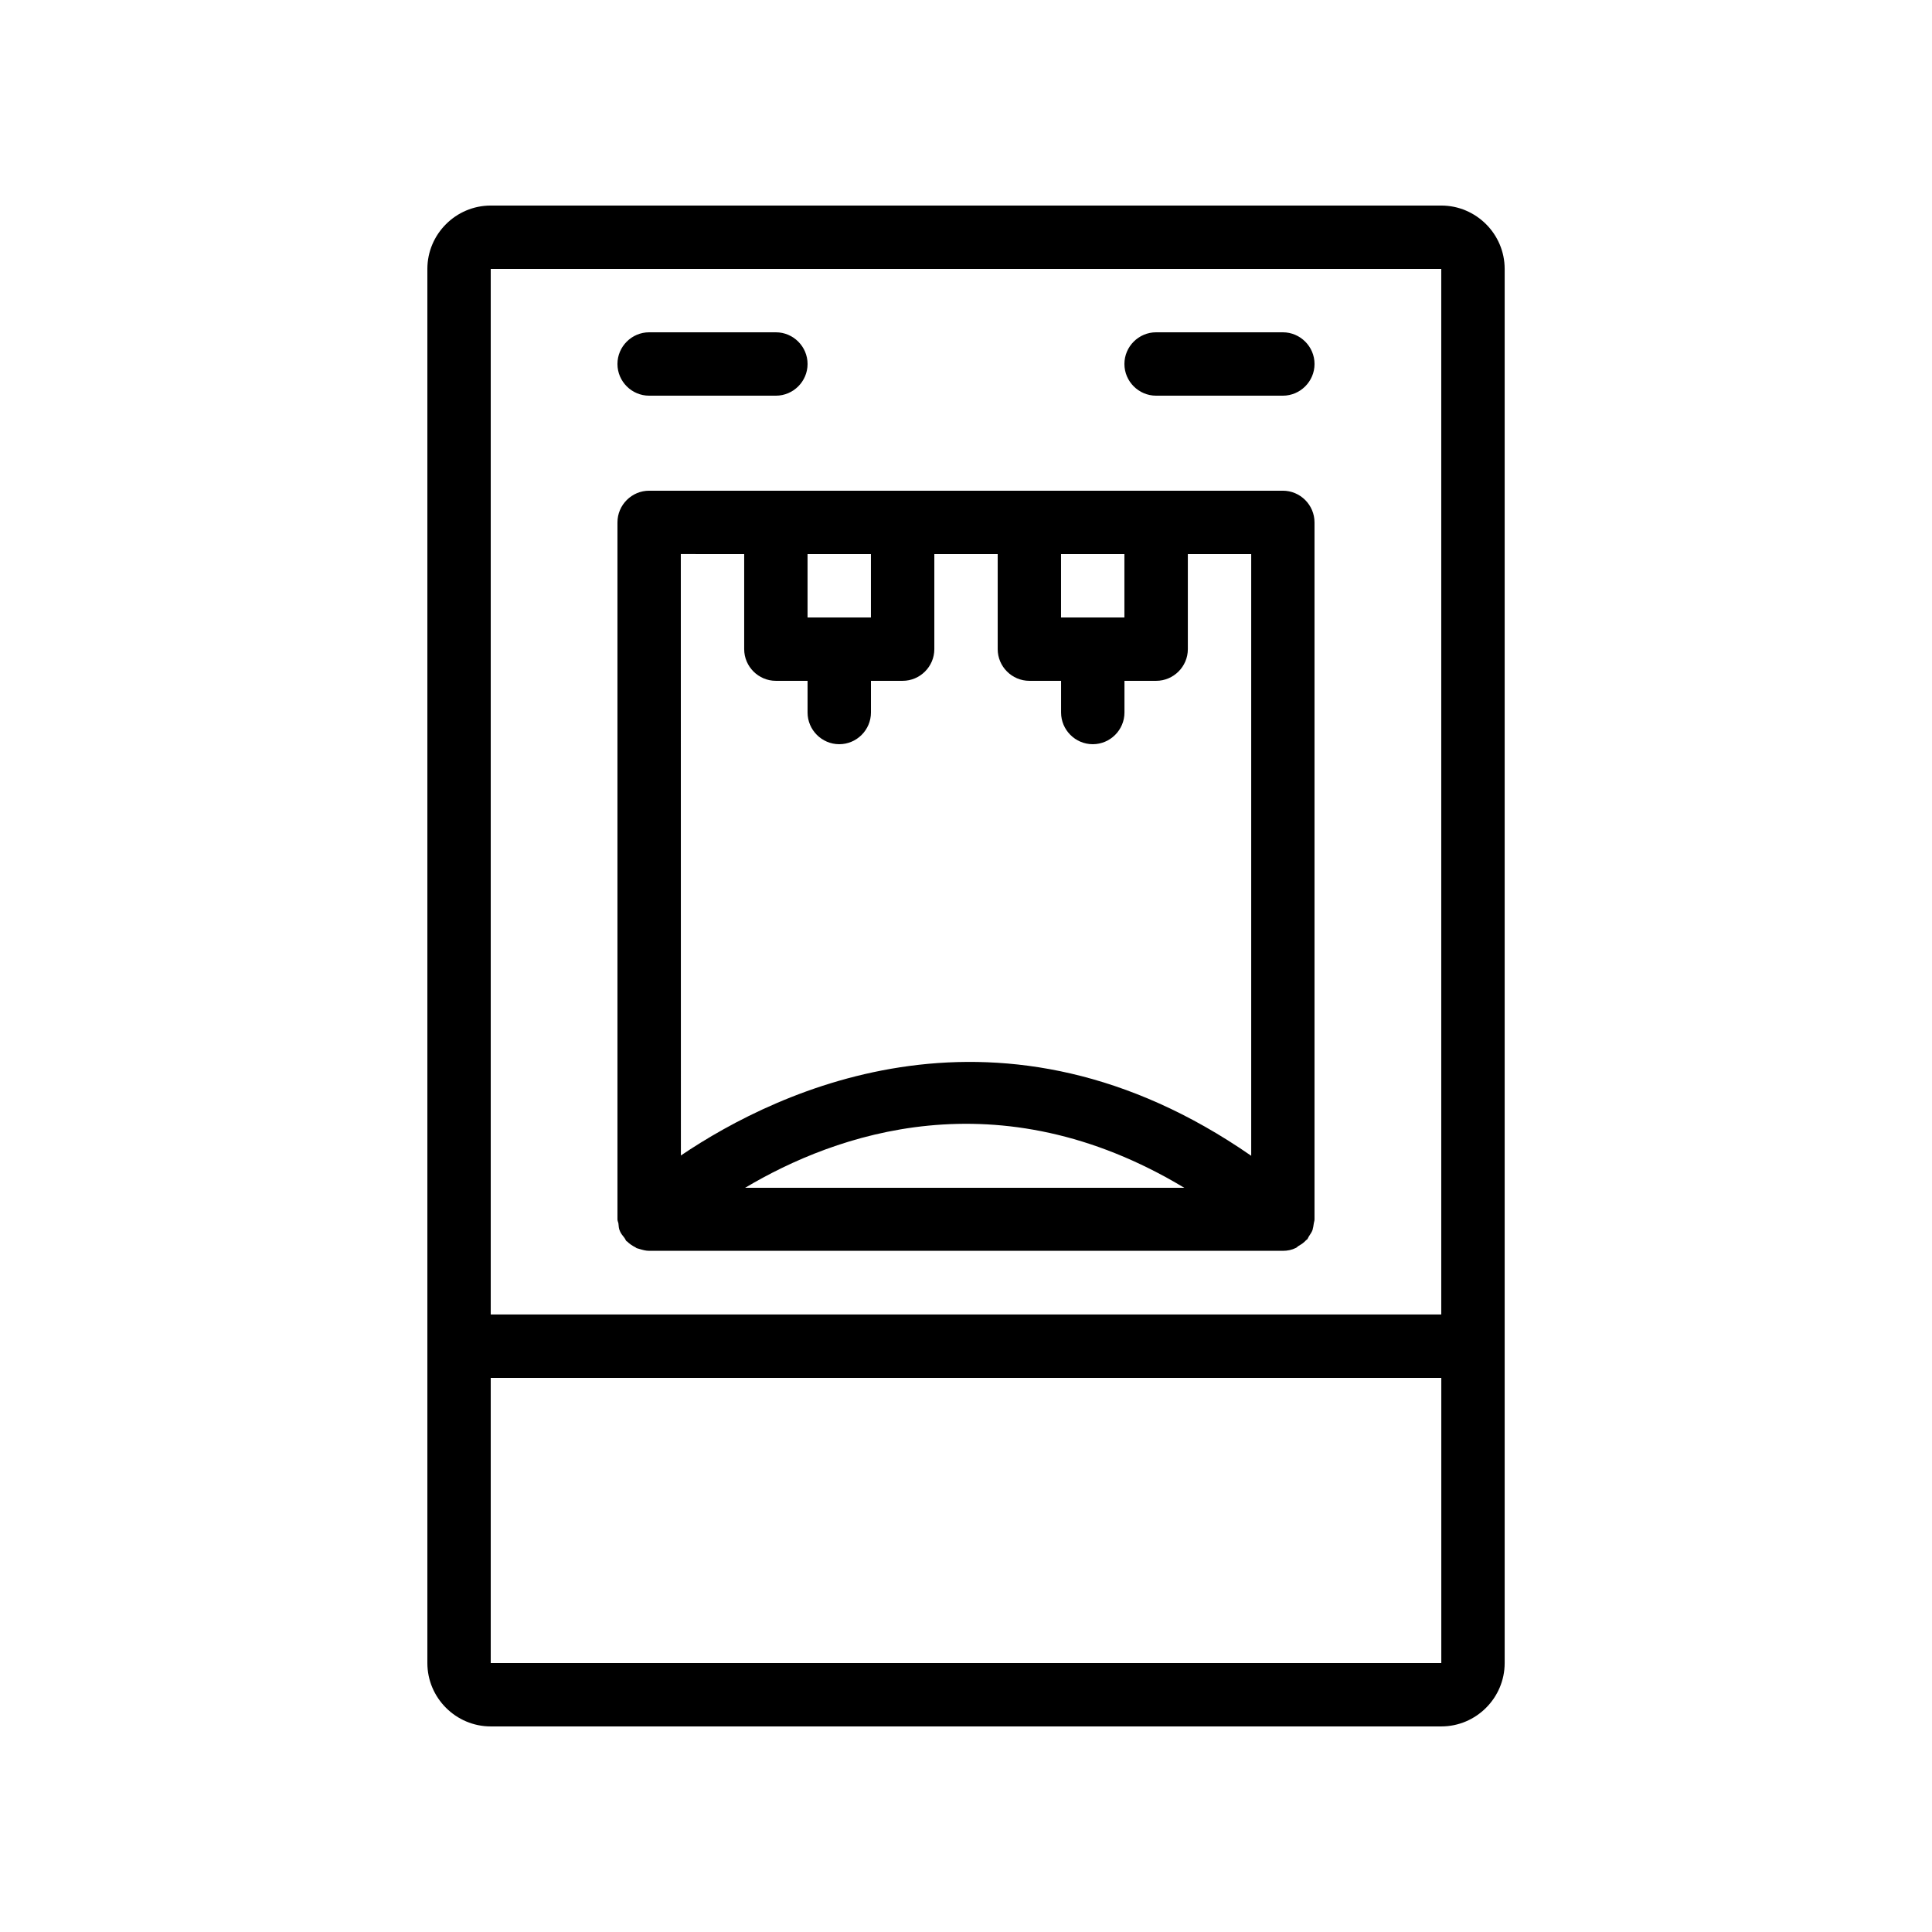 <?xml version="1.0" encoding="UTF-8"?>
<!-- Uploaded to: SVG Repo, www.svgrepo.com, Generator: SVG Repo Mixer Tools -->
<svg fill="#000000" width="800px" height="800px" version="1.1" viewBox="144 144 512 512" xmlns="http://www.w3.org/2000/svg">
 <g>
  <path d="m274.05 601.52h251.91c9.238 0 16.793-7.559 16.793-16.793v-369.46c0-9.238-7.559-16.793-16.793-16.793h-251.91c-9.238 0-16.793 7.559-16.793 16.793v369.46c0 9.234 7.555 16.793 16.793 16.793zm0-16.793v-75.57h251.91v75.57zm251.9-369.46v277.09h-251.9v-277.09z"/>
  <path d="m308.3 470.28c0.25 0.672 0.754 1.176 1.176 1.762 0.25 0.336 0.336 0.672 0.586 0.922h0.082c0.672 0.672 1.426 1.176 2.266 1.594 0.168 0.082 0.25 0.25 0.418 0.25 0.168 0.082 0.418 0.082 0.586 0.168 0.84 0.25 1.68 0.504 2.602 0.504h0.082 167.94c1.176 0 2.352-0.25 3.359-0.754 0.25-0.082 0.418-0.336 0.672-0.504 0.754-0.418 1.512-0.922 2.098-1.594 0.082-0.082 0.168-0.082 0.25-0.168 0.25-0.336 0.336-0.672 0.586-1.008 0.336-0.504 0.672-1.008 0.84-1.512 0.168-0.586 0.25-1.176 0.336-1.762 0.016-0.25 0.184-0.586 0.184-1.008v-184.73c0-4.617-3.777-8.398-8.398-8.398h-167.93c-4.617 0-8.398 3.777-8.398 8.398v184.73c0 0.336 0.168 0.672 0.25 1.008 0.082 0.758 0.082 1.43 0.418 2.102zm33.168-11.504c23.848-14.191 66.922-29.727 116.38 0zm100.51-167.94v16.793h-16.793v-16.793zm-67.176 0v16.793h-16.793v-16.793zm-33.586 0v25.191c0 4.617 3.777 8.398 8.398 8.398h8.398v8.398c0 4.617 3.777 8.398 8.398 8.398 4.617 0 8.398-3.777 8.398-8.398v-8.398h8.398c4.617 0 8.398-3.777 8.398-8.398v-25.191h16.793v25.191c0 4.617 3.777 8.398 8.398 8.398h8.398v8.398c0 4.617 3.777 8.398 8.398 8.398 4.617 0 8.398-3.777 8.398-8.398v-8.398h8.398c4.617 0 8.398-3.777 8.398-8.398v-25.191h16.793v159.46c-66-45.762-125.03-17.719-151.14-0.082l-0.02-159.38z"/>
  <path d="m316.03 248.86h33.586c4.617 0 8.398-3.777 8.398-8.398 0-4.617-3.777-8.398-8.398-8.398h-33.586c-4.617 0-8.398 3.777-8.398 8.398 0 4.621 3.777 8.398 8.398 8.398z"/>
  <path d="m450.38 248.86h33.586c4.617 0 8.398-3.777 8.398-8.398 0-4.617-3.777-8.398-8.398-8.398h-33.586c-4.617 0-8.398 3.777-8.398 8.398 0.004 4.621 3.781 8.398 8.398 8.398z"/>
 </g>
</svg>